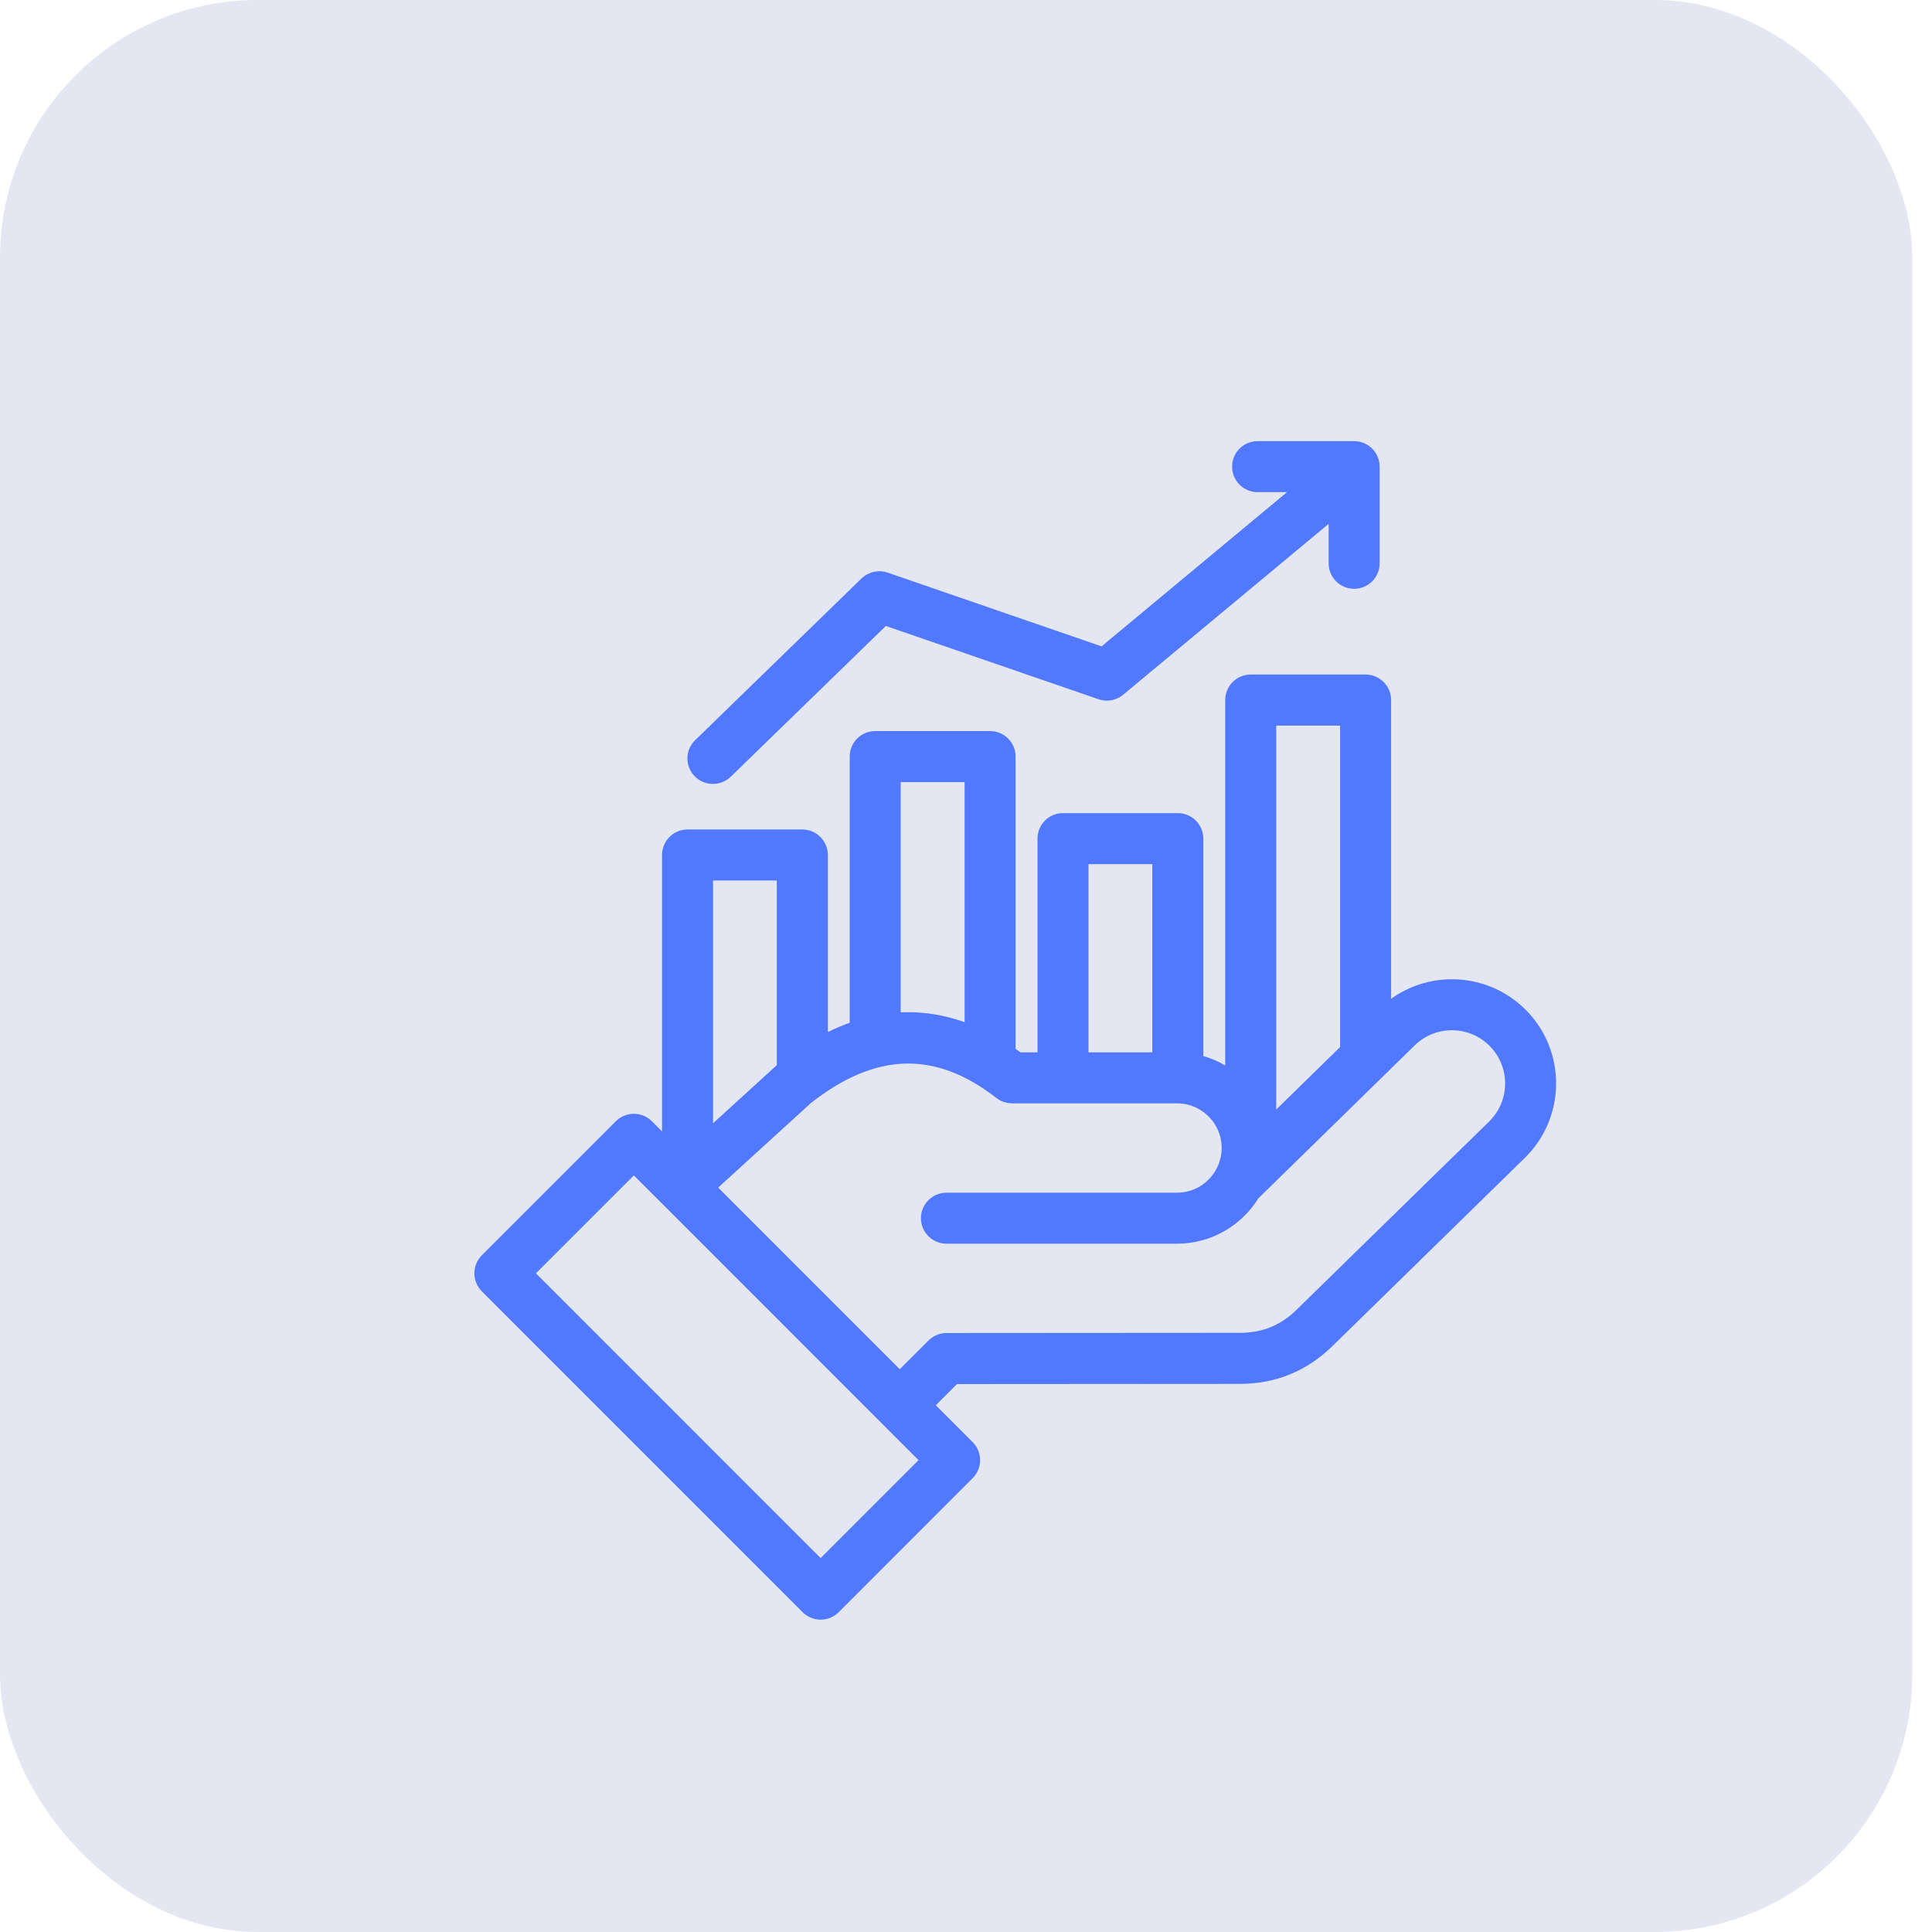 <svg width="30" height="30" viewBox="0 0 30 30" fill="none" xmlns="http://www.w3.org/2000/svg">
<rect width="29.694" height="30" rx="4" fill="#E4E7F1"/>
<path d="M23.595 15.796C23.028 15.218 22.097 15.208 21.519 15.774L21.451 15.84V10.87C21.451 10.735 21.341 10.624 21.205 10.624H19.421C19.285 10.624 19.175 10.735 19.175 10.87V16.839C18.998 16.678 18.779 16.564 18.535 16.516V13.022C18.535 12.886 18.425 12.776 18.289 12.776H16.506C16.37 12.776 16.26 12.886 16.26 13.022V16.491H15.798C15.739 16.447 15.68 16.405 15.62 16.366V11.748C15.62 11.612 15.51 11.502 15.374 11.502H13.59C13.454 11.502 13.344 11.612 13.344 11.748V15.989C13.132 16.056 12.918 16.152 12.705 16.276V13.276C12.705 13.14 12.594 13.03 12.458 13.03H10.676C10.54 13.03 10.43 13.14 10.43 13.276V17.93L10.017 17.517C9.97 17.471 9.908 17.445 9.843 17.445C9.777 17.445 9.715 17.471 9.669 17.517L7.588 19.598C7.492 19.694 7.492 19.85 7.588 19.946L12.569 24.928C12.615 24.974 12.678 25 12.743 25C12.809 25 12.871 24.974 12.917 24.928L14.997 22.847C15.093 22.751 15.093 22.595 14.997 22.499L14.319 21.821L14.798 21.342L19.253 21.339C19.768 21.339 20.216 21.156 20.585 20.795L23.572 17.873C24.151 17.306 24.161 16.375 23.595 15.796ZM20.959 11.117V16.322L19.667 17.585V11.117H20.959ZM16.752 13.268H18.043V16.491H16.752V13.268ZM13.836 11.995H15.128V16.093C14.702 15.904 14.271 15.834 13.836 15.883V11.995ZM12.212 13.522V16.611C12.201 16.619 12.191 16.627 12.18 16.636C12.175 16.639 12.171 16.643 12.167 16.647L10.922 17.782V13.522H12.212ZM12.743 24.406L8.11 19.772L9.842 18.04L10.394 18.591C10.395 18.592 10.395 18.593 10.396 18.594C10.402 18.601 10.409 18.607 10.416 18.613L14.475 22.673L12.743 24.406ZM23.228 17.522L20.24 20.443C19.963 20.715 19.64 20.846 19.252 20.846L14.696 20.849C14.631 20.85 14.569 20.875 14.523 20.922L13.971 21.473L10.935 18.436L12.492 17.016C13.555 16.177 14.559 16.149 15.564 16.931C15.607 16.965 15.66 16.983 15.715 16.983H18.277C18.742 16.983 19.12 17.361 19.12 17.826C19.12 17.843 19.119 17.859 19.118 17.876C19.118 17.881 19.118 17.887 19.117 17.893C19.116 17.903 19.115 17.914 19.114 17.925C19.113 17.931 19.113 17.938 19.112 17.944C19.11 17.955 19.108 17.966 19.106 17.977C19.105 17.982 19.105 17.987 19.104 17.992C19.1 18.008 19.097 18.024 19.092 18.04C19.092 18.041 19.092 18.042 19.092 18.043C19.087 18.059 19.082 18.076 19.077 18.092C19.077 18.092 19.077 18.093 19.076 18.093C19.059 18.144 19.037 18.193 19.01 18.241C19.008 18.245 19.006 18.248 19.004 18.252C18.858 18.502 18.587 18.67 18.277 18.67H14.697C14.561 18.67 14.45 18.78 14.45 18.916C14.45 19.052 14.561 19.162 14.697 19.162H18.277C18.762 19.162 19.187 18.902 19.421 18.514L21.37 16.608C21.375 16.604 21.379 16.599 21.384 16.594L21.863 16.125C22.247 15.749 22.866 15.756 23.243 16.141C23.62 16.525 23.613 17.145 23.228 17.522ZM10.894 11.949C10.799 11.851 10.801 11.695 10.899 11.601L13.483 9.089C13.549 9.025 13.647 9.003 13.734 9.033L17.136 10.206L20.4 7.492H19.528C19.392 7.492 19.282 7.382 19.282 7.246C19.282 7.11 19.392 7 19.528 7H21.027C21.163 7 21.273 7.11 21.273 7.246V8.747C21.273 8.883 21.163 8.993 21.027 8.993C20.891 8.993 20.781 8.883 20.781 8.747V7.815L17.344 10.673C17.278 10.728 17.188 10.745 17.107 10.716L13.717 9.548L11.242 11.954C11.194 12 11.132 12.023 11.07 12.023C11.006 12.023 10.942 11.998 10.894 11.949Z" fill="#5179FF" stroke="#5179FF" stroke-width="0.3"/>
</svg>